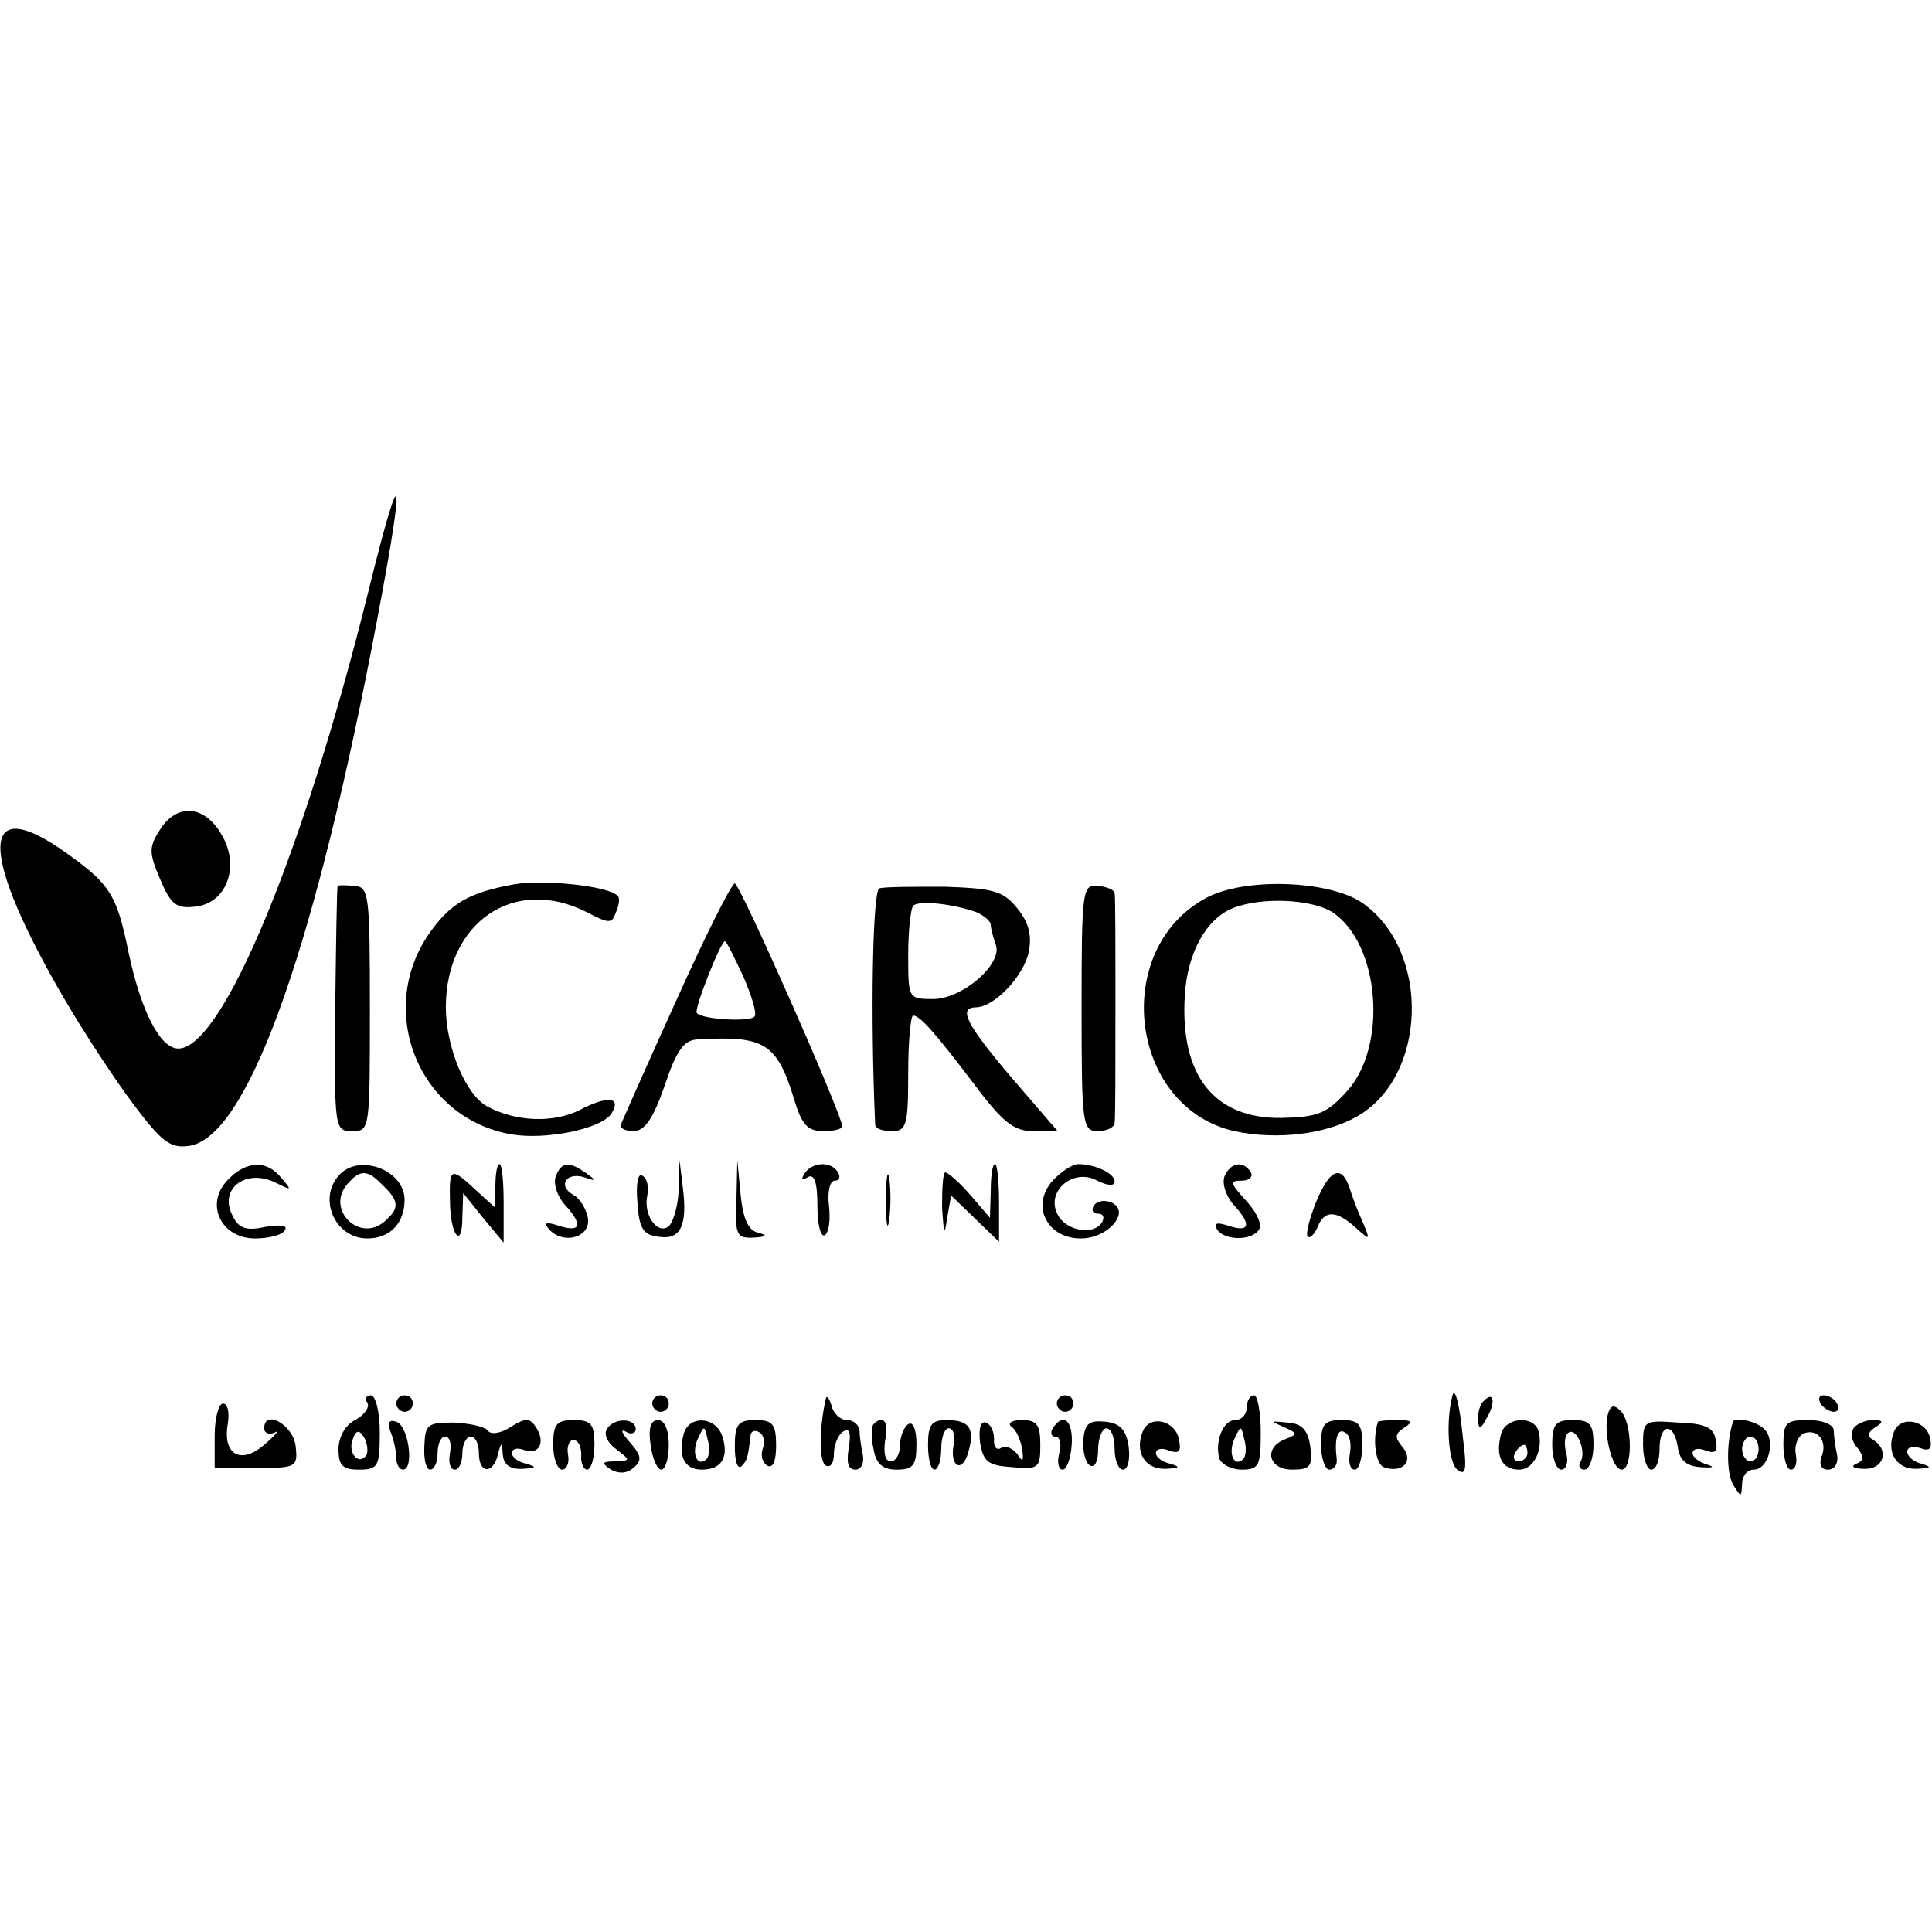 <?xml version="1.0" standalone="no"?>
<!DOCTYPE svg PUBLIC "-//W3C//DTD SVG 20010904//EN"
 "http://www.w3.org/TR/2001/REC-SVG-20010904/DTD/svg10.dtd">
<svg version="1.0" xmlns="http://www.w3.org/2000/svg"
 width="234pt" height="234pt" viewBox="0 0 234 234"
 preserveAspectRatio="xMidYMid meet">
<g transform="translate(0,234) scale(0.1,-0.1)"
fill="#000000" stroke="none">
<path d="M446 1623 c-79 -318 -177 -553 -230 -553 -22 0 -45 45 -60 115 -15
74 -23 85 -83 127 -99 67 -96 -9 5 -182 24 -41 62 -99 84 -128 33 -44 44 -53
66 -50 69 8 148 222 222 602 42 216 40 248 -4 69z"/>
<path d="M195 1337 c-15 -23 -15 -29 -1 -62 13 -31 20 -36 43 -33 37 4 54 48
32 86 -20 36 -53 40 -74 9z"/>
<path d="M623 1269 c-55 -10 -77 -23 -102 -58 -67 -94 -14 -226 99 -245 42 -7
110 7 121 26 12 20 -6 21 -40 3 -31 -15 -76 -14 -111 5 -26 14 -50 72 -50 120
0 103 83 160 171 115 27 -14 30 -14 35 0 4 9 5 18 2 20 -11 12 -89 20 -125 14z"/>
<path d="M409 1267 c-1 -1 -2 -68 -3 -150 -1 -145 -1 -147 21 -147 21 0 21 3
21 148 0 139 -1 148 -19 149 -10 1 -19 1 -20 0z"/>
<path d="M819 1128 c-35 -77 -65 -145 -67 -150 -2 -4 5 -8 15 -8 14 0 24 15
38 55 14 42 23 55 39 56 82 5 97 -4 118 -73 9 -30 16 -38 35 -38 12 0 23 2 23
6 0 14 -124 294 -130 294 -4 0 -36 -64 -71 -142z m81 30 c10 -23 17 -45 14
-49 -4 -7 -63 -4 -70 4 -4 4 29 87 34 87 2 0 11 -19 22 -42z"/>
<path d="M1065 1264 c-8 -3 -11 -152 -5 -286 0 -5 9 -8 20 -8 18 0 20 7 20 70
0 39 3 70 6 70 8 0 26 -20 73 -82 35 -47 49 -58 72 -58 l30 0 -56 65 c-56 66
-65 85 -42 85 22 1 57 38 63 67 4 20 0 36 -14 53 -17 21 -29 24 -88 26 -38 0
-73 0 -79 -2z m118 -29 c9 -4 17 -11 17 -15 0 -5 3 -15 6 -24 9 -23 -40 -66
-76 -66 -30 0 -30 1 -30 53 0 30 3 56 6 60 7 7 50 2 77 -8z"/>
<path d="M1310 1119 c0 -142 1 -149 20 -149 11 0 20 5 20 10 1 6 1 69 1 140 0
72 0 134 -1 138 0 4 -9 8 -20 9 -19 2 -20 -4 -20 -148z"/>
<path d="M1460 1252 c-115 -63 -92 -253 35 -282 51 -11 111 -4 149 18 84 48
89 198 8 257 -39 29 -145 33 -192 7z m154 -17 c57 -38 67 -161 18 -216 -25
-28 -36 -32 -80 -33 -81 -1 -123 51 -117 148 3 52 26 93 58 106 35 14 96 11
121 -5z"/>
<path d="M275 910 c-27 -29 -7 -70 34 -70 16 0 33 4 36 10 4 6 -5 7 -24 4 -22
-5 -32 -2 -39 13 -18 33 16 59 53 40 18 -9 19 -9 6 6 -18 23 -44 21 -66 -3z"/>
<path d="M412 918 c-28 -28 -7 -78 33 -78 27 0 45 18 45 47 0 35 -53 56 -78
31z m52 -14 c20 -19 20 -28 1 -44 -30 -25 -70 15 -45 45 16 19 25 19 44 -1z"/>
<path d="M600 903 l0 -26 -23 21 c-31 29 -33 28 -32 -12 0 -42 15 -61 15 -20
l1 29 24 -30 25 -30 0 48 c0 26 -2 47 -5 47 -3 0 -5 -12 -5 -27z"/>
<path d="M673 915 c-3 -9 2 -24 11 -34 22 -24 20 -34 -6 -26 -18 6 -20 4 -12
-5 18 -18 50 -8 46 15 -2 11 -10 24 -18 28 -19 11 -8 28 14 21 14 -5 15 -4 2
5 -21 15 -30 14 -37 -4z"/>
<path d="M822 898 c-1 -20 -7 -40 -13 -44 -14 -9 -30 16 -25 38 2 10 0 21 -6
24 -5 4 -8 -9 -6 -32 2 -32 7 -40 26 -42 26 -4 35 13 29 60 l-4 33 -1 -37z"/>
<path d="M892 888 c-2 -44 0 -48 21 -47 16 1 17 3 5 6 -12 3 -18 17 -21 46
l-4 42 -1 -47z"/>
<path d="M974 918 c-4 -7 -3 -8 4 -4 8 5 12 -5 12 -34 0 -23 4 -39 9 -36 5 3
7 19 5 36 -2 16 1 30 7 30 6 0 7 5 4 10 -8 14 -32 13 -41 -2z"/>
<path d="M1073 885 c0 -27 2 -38 4 -22 2 15 2 37 0 50 -2 12 -4 0 -4 -28z"/>
<path d="M1200 898 l-1 -33 -24 28 c-13 15 -27 27 -30 27 -3 0 -4 -19 -4 -42
2 -32 3 -36 6 -14 l5 28 29 -28 29 -28 0 47 c0 26 -2 47 -5 47 -3 0 -5 -15 -5
-32z"/>
<path d="M1275 910 c-27 -30 -7 -70 34 -70 34 0 62 34 36 44 -8 3 -17 1 -20
-4 -4 -6 -1 -10 5 -10 6 0 8 -4 5 -10 -10 -17 -44 -11 -54 9 -15 28 19 57 48
41 12 -6 21 -7 21 -1 0 10 -24 21 -44 21 -7 0 -21 -9 -31 -20z"/>
<path d="M1483 915 c-3 -9 2 -24 11 -34 22 -24 20 -34 -5 -26 -15 5 -19 4 -15
-4 9 -14 43 -14 51 0 4 6 -3 21 -16 35 -19 21 -20 24 -5 24 9 0 14 5 11 10 -9
15 -25 12 -32 -5z"/>
<path d="M1594 884 c-8 -20 -13 -39 -10 -42 3 -2 8 3 12 12 8 21 23 20 46 -1
18 -16 18 -16 8 8 -6 13 -13 32 -16 42 -10 27 -24 20 -40 -19z"/>
<path d="M445 641 c3 -6 -4 -15 -15 -21 -12 -6 -20 -21 -20 -35 0 -20 5 -25
25 -25 23 0 25 4 25 45 0 25 -5 45 -11 45 -5 0 -8 -4 -4 -9z m-1 -63 c-9 -14
-23 2 -17 18 4 12 8 13 14 3 4 -7 5 -17 3 -21z"/>
<path d="M480 640 c0 -5 5 -10 10 -10 6 0 10 5 10 10 0 6 -4 10 -10 10 -5 0
-10 -4 -10 -10z"/>
<path d="M790 640 c0 -5 5 -10 10 -10 6 0 10 5 10 10 0 6 -4 10 -10 10 -5 0
-10 -4 -10 -10z"/>
<path d="M1000 645 c-8 -36 -8 -75 0 -80 6 -3 10 3 10 14 0 11 5 23 11 27 8 5
10 -1 7 -20 -3 -17 -1 -26 8 -26 7 0 11 8 9 18 -2 9 -4 23 -4 30 -1 6 -7 12
-15 12 -8 0 -17 8 -19 18 -3 9 -6 13 -7 7z"/>
<path d="M1280 640 c0 -5 5 -10 10 -10 6 0 10 5 10 10 0 6 -4 10 -10 10 -5 0
-10 -4 -10 -10z"/>
<path d="M1510 635 c0 -8 -6 -15 -14 -15 -15 0 -25 -27 -19 -47 3 -7 15 -13
27 -13 21 0 23 5 23 45 0 25 -4 45 -8 45 -5 0 -9 -7 -9 -15z m-4 -62 c-11 -11
-19 6 -11 24 8 17 8 17 12 0 3 -10 2 -21 -1 -24z"/>
<path d="M1759 649 c-8 -31 -5 -80 6 -89 10 -8 12 -1 7 37 -4 42 -10 65 -13
52z"/>
<path d="M1797 643 c-4 -3 -7 -13 -7 -22 1 -13 3 -13 11 2 11 19 8 33 -4 20z"/>
<path d="M2205 640 c3 -5 11 -10 16 -10 6 0 7 5 4 10 -3 6 -11 10 -16 10 -6 0
-7 -4 -4 -10z"/>
<path d="M260 601 l0 -39 51 0 c48 0 50 1 47 27 -3 25 -38 45 -38 21 0 -6 6
-8 13 -5 6 4 1 -3 -12 -14 -29 -26 -52 -13 -45 25 2 13 0 24 -6 24 -5 0 -10
-17 -10 -39z"/>
<path d="M1948 629 c-7 -21 4 -69 16 -69 14 0 13 57 -1 71 -8 8 -12 7 -15 -2z"/>
<path d="M473 606 c4 -10 7 -24 7 -32 0 -8 4 -14 8 -14 14 0 7 53 -8 58 -9 3
-11 -1 -7 -12z"/>
<path d="M514 589 c-1 -16 2 -29 7 -29 5 0 9 9 9 20 0 11 4 20 9 20 6 0 8 -9
6 -20 -2 -11 0 -20 6 -20 5 0 9 9 9 20 0 11 5 20 10 20 6 0 10 -9 10 -20 0
-25 17 -26 23 -2 4 16 5 16 6 0 1 -12 9 -18 24 -17 16 1 18 2 5 6 -10 2 -18 8
-18 13 0 5 6 7 14 4 18 -7 27 8 16 26 -8 13 -13 13 -31 2 -12 -8 -24 -10 -28
-5 -3 5 -22 9 -41 10 -32 0 -35 -2 -36 -28z"/>
<path d="M670 590 c0 -16 5 -30 11 -30 5 0 9 8 7 18 -2 11 2 18 7 18 6 -1 9
-9 9 -18 -1 -10 3 -18 7 -18 5 0 9 14 9 30 0 25 -4 30 -25 30 -21 0 -25 -5
-25 -30z"/>
<path d="M735 609 c-4 -6 1 -17 11 -24 18 -14 18 -14 -1 -15 -16 0 -17 -2 -5
-10 9 -5 19 -5 27 2 11 9 10 15 -4 31 -10 11 -12 17 -5 13 6 -4 12 -2 12 3 0
14 -27 14 -35 0z"/>
<path d="M788 590 c2 -16 8 -30 13 -30 5 0 9 14 9 30 0 18 -5 30 -13 30 -9 0
-12 -10 -9 -30z"/>
<path d="M828 603 c-7 -27 1 -43 22 -43 24 0 33 15 25 40 -8 25 -41 26 -47 3z
m28 -30 c-11 -11 -19 6 -11 24 8 17 8 17 12 0 3 -10 2 -21 -1 -24z"/>
<path d="M890 588 c0 -17 3 -28 8 -24 7 7 8 11 11 37 0 5 5 8 11 4 5 -3 7 -12
4 -19 -3 -8 -1 -17 5 -21 7 -4 11 5 11 24 0 26 -4 31 -25 31 -21 0 -25 -5 -25
-32z"/>
<path d="M1058 615 c-3 -3 -3 -17 0 -30 3 -18 11 -25 28 -25 20 0 24 5 24 31
0 17 -4 28 -10 24 -5 -3 -10 -15 -10 -26 0 -10 -5 -19 -11 -19 -7 0 -9 10 -7
25 5 23 -2 32 -14 20z"/>
<path d="M1124 590 c0 -16 3 -30 8 -30 4 0 8 11 8 25 0 14 4 25 9 25 6 0 8 -9
6 -20 -5 -27 11 -35 18 -8 8 28 1 38 -27 38 -18 0 -22 -6 -22 -30z"/>
<path d="M1187 593 c4 -24 10 -28 39 -30 32 -3 34 -1 34 27 0 24 -4 30 -22 30
-13 0 -18 -4 -13 -8 6 -4 11 -16 13 -27 2 -15 1 -17 -6 -6 -6 7 -14 11 -20 7
-5 -3 -9 2 -8 11 0 9 -4 18 -10 20 -6 2 -9 -7 -7 -24z"/>
<path d="M1275 610 c-3 -5 -2 -10 3 -10 6 0 8 -9 5 -20 -3 -11 -1 -20 4 -20 5
0 10 14 11 30 2 29 -10 40 -23 20z"/>
<path d="M1312 596 c-1 -14 3 -28 8 -31 6 -3 10 5 10 19 0 14 5 26 10 26 6 0
10 -11 10 -25 0 -14 5 -25 10 -25 6 0 9 12 7 28 -3 20 -10 28 -28 30 -20 2
-25 -2 -27 -22z"/>
<path d="M1384 606 c-10 -25 3 -46 28 -45 17 1 18 2 6 6 -10 2 -18 8 -18 13 0
5 7 7 16 3 12 -4 15 -1 12 13 -4 24 -36 31 -44 10z"/>
<path d="M1554 612 c18 -8 18 -9 3 -15 -27 -10 -21 -37 8 -37 22 0 25 4 22 28
-3 20 -10 28 -28 29 -21 2 -21 2 -5 -5z"/>
<path d="M1600 590 c0 -16 5 -30 10 -30 6 0 10 6 9 13 -3 24 1 38 10 32 6 -3
8 -14 6 -25 -2 -11 0 -20 6 -20 5 0 9 14 9 30 0 25 -4 30 -25 30 -21 0 -25 -5
-25 -30z"/>
<path d="M1669 618 c-7 -21 -3 -51 7 -55 22 -8 37 7 23 24 -10 12 -10 16 2 24
11 7 9 9 -8 9 -13 0 -23 -1 -24 -2z"/>
<path d="M1818 603 c-7 -27 1 -43 22 -43 18 0 30 25 23 48 -7 18 -40 15 -45
-5z m32 -23 c0 -5 -5 -10 -11 -10 -5 0 -7 5 -4 10 3 6 8 10 11 10 2 0 4 -4 4
-10z"/>
<path d="M1880 590 c0 -16 5 -30 11 -30 6 0 9 9 6 20 -3 11 -2 22 3 25 10 6
22 -24 14 -36 -3 -5 0 -9 5 -9 6 0 11 14 11 30 0 25 -4 30 -25 30 -21 0 -25
-5 -25 -30z"/>
<path d="M1990 590 c0 -17 5 -30 10 -30 6 0 10 11 10 25 0 31 17 33 22 3 2
-16 10 -24 28 -25 14 -1 18 0 8 3 -10 3 -18 9 -18 14 0 5 7 7 16 3 12 -4 15
-1 12 13 -2 15 -13 20 -46 21 -41 3 -42 2 -42 -27z"/>
<path d="M2099 618 c-8 -24 -8 -62 0 -76 10 -16 10 -16 11 1 0 9 6 17 14 17
18 0 27 35 13 49 -10 10 -36 15 -38 9z m31 -33 c0 -8 -4 -15 -10 -15 -5 0 -10
7 -10 15 0 8 5 15 10 15 6 0 10 -7 10 -15z"/>
<path d="M2160 590 c0 -16 4 -30 9 -30 6 0 8 9 6 19 -2 11 3 22 10 25 17 6 29
-10 21 -29 -3 -9 0 -15 8 -15 8 0 13 8 11 18 -2 9 -4 23 -4 30 -1 7 -14 12
-31 12 -27 0 -30 -3 -30 -30z"/>
<path d="M2245 610 c-4 -6 -2 -17 5 -24 8 -11 8 -15 -2 -19 -7 -3 -3 -6 10 -6
23 -1 31 22 11 35 -8 4 -7 9 2 15 11 7 10 9 -3 9 -9 0 -20 -5 -23 -10z"/>
<path d="M2294 606 c-10 -25 3 -46 28 -45 17 1 18 2 6 6 -10 2 -18 9 -18 15 0
5 7 7 16 4 11 -4 14 -1 12 11 -4 23 -36 29 -44 9z"/>
</g>
</svg>
